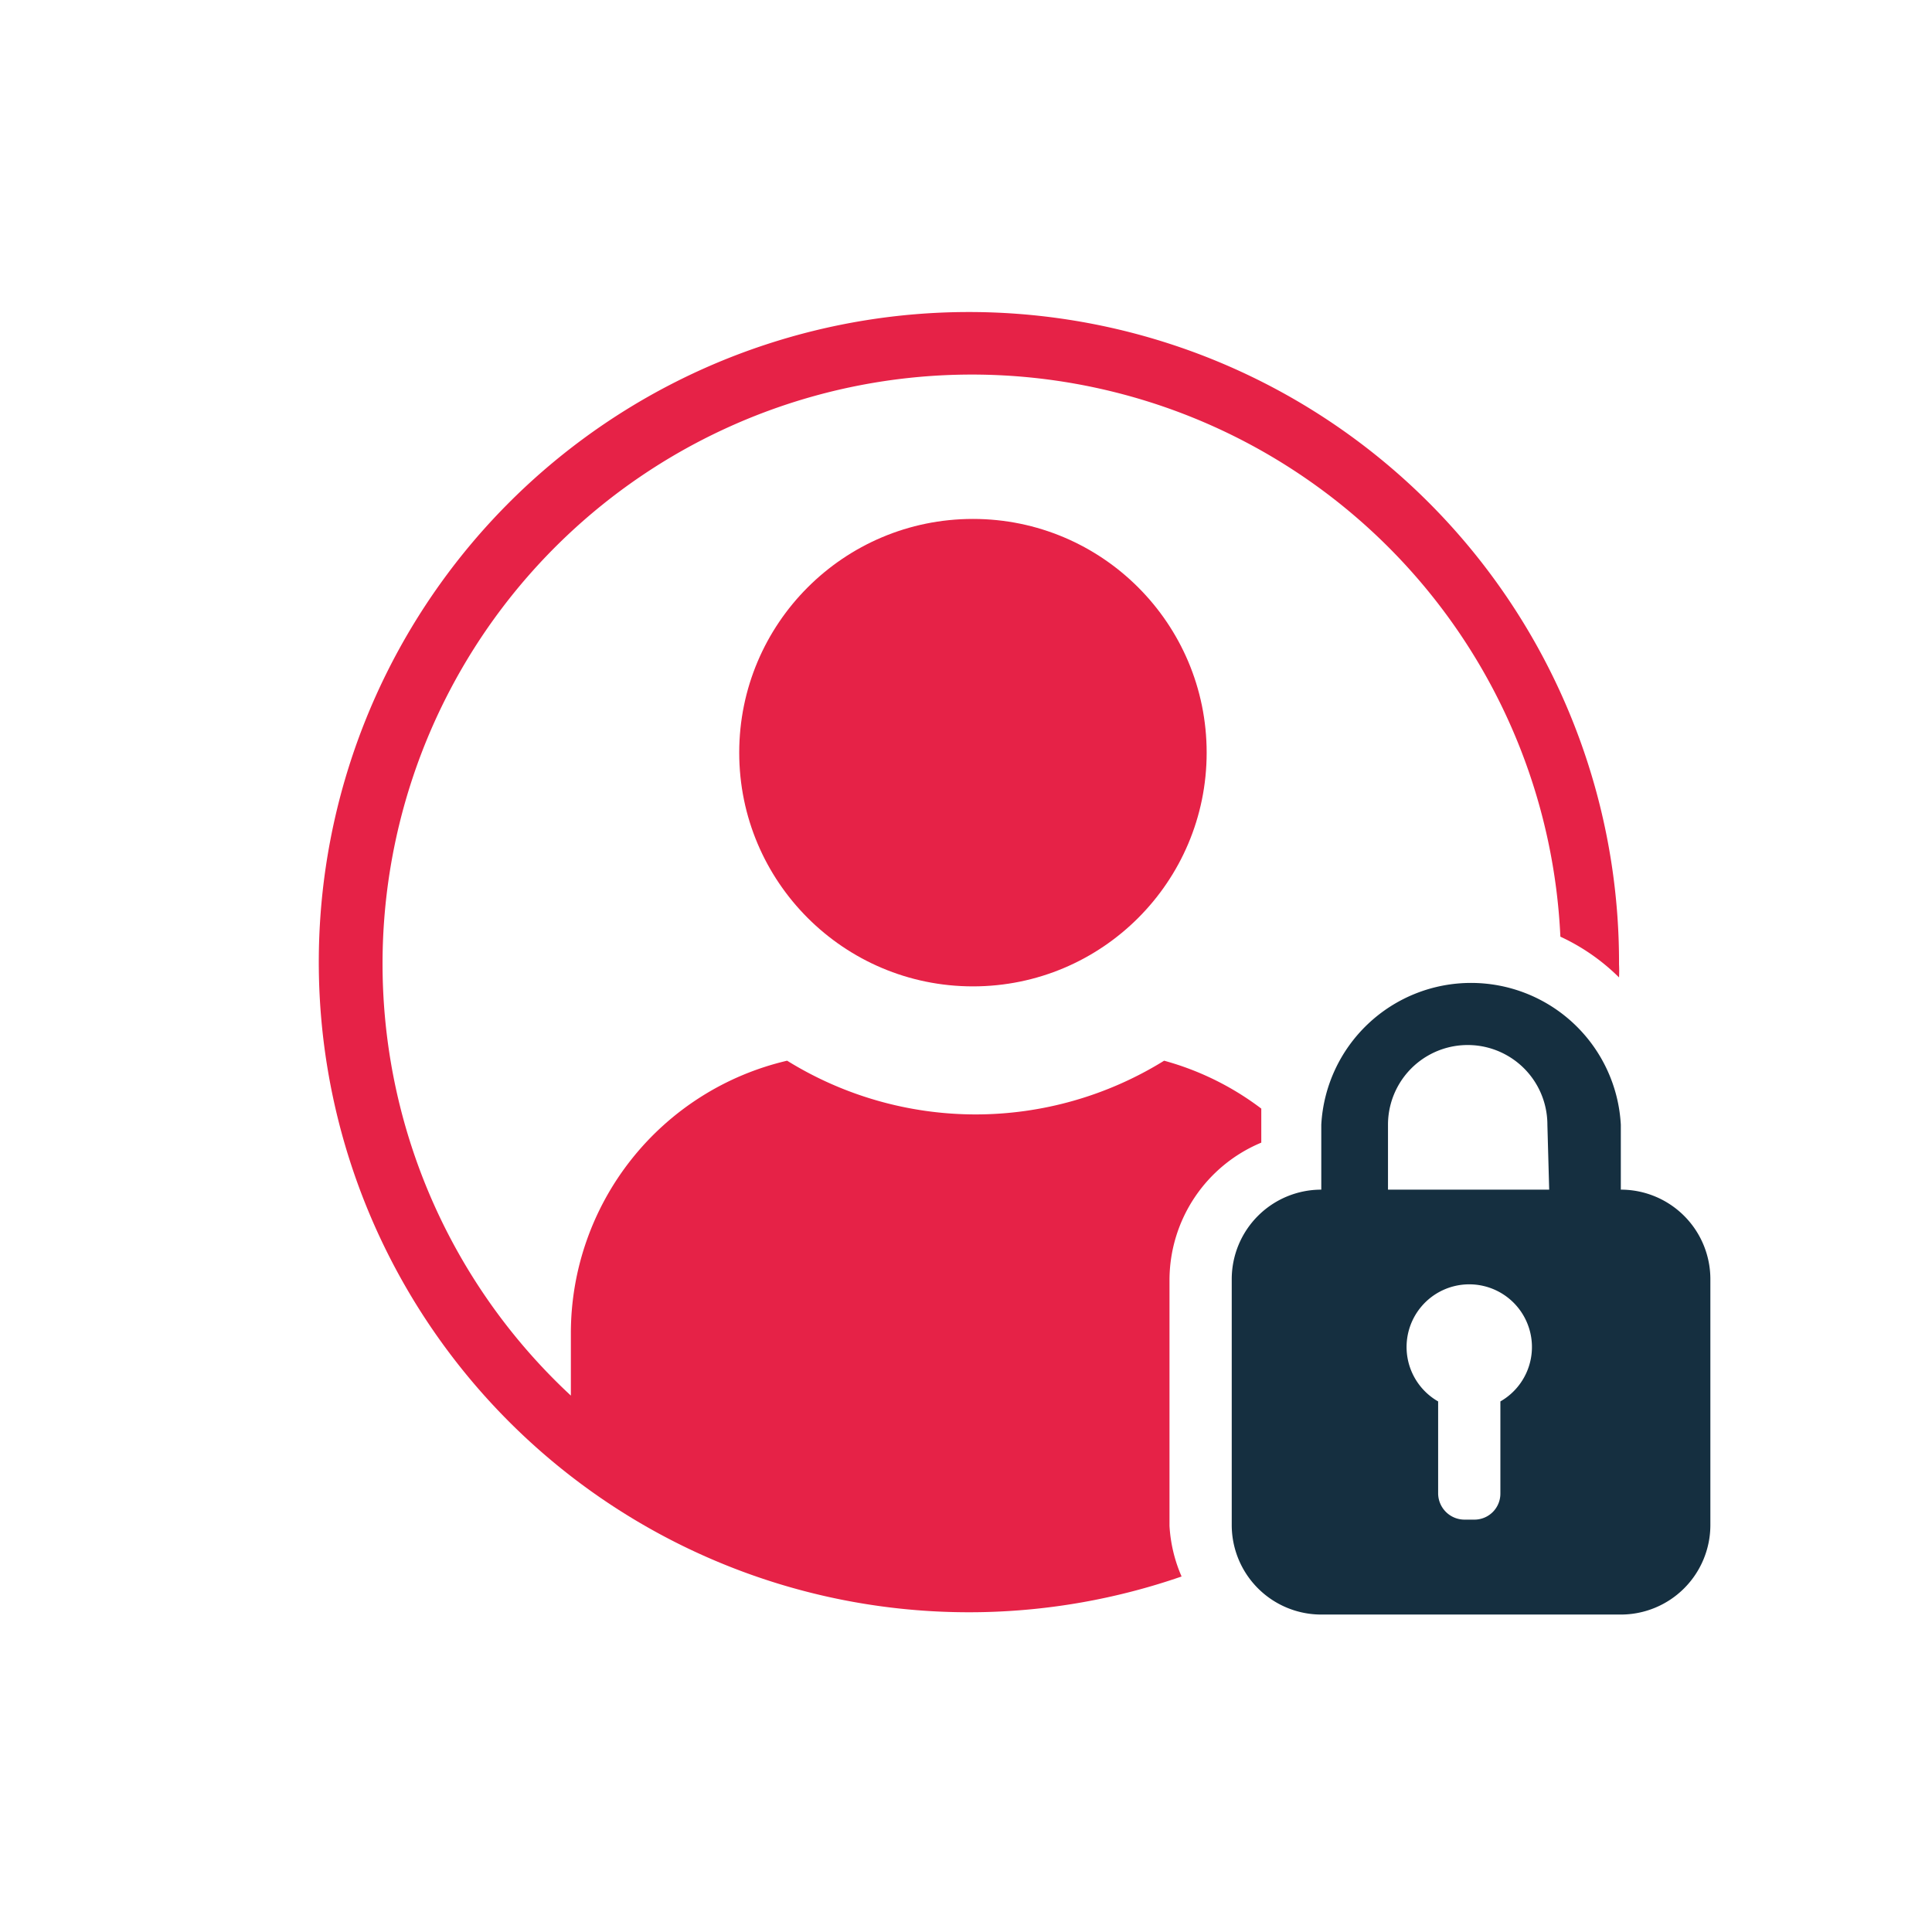 <svg xmlns="http://www.w3.org/2000/svg" viewBox="0 0 43.15 43.15">
  <defs>
    <style>
      .cls-1 {
        fill: none;
      }

      .cls-2 {
        fill: #152f40;
      }

      .cls-3 {
        fill: #e62247;
      }
    </style>
  </defs>
  <g id="Ebene_2" data-name="Ebene 2">
    <g id="Ebene_1-2" data-name="Ebene 1">
      <g>
        <circle class="cls-1" cx="21.58" cy="21.58" r="21.58"/>
        <g>
          <path class="cls-2" d="M36.2,26.57h0V25.12a3.35,3.35,0,0,0-6.69,0v1.45h0a2,2,0,0,0-2,2v5.49a2,2,0,0,0,2,2H36.2a2,2,0,0,0,2-2V28.59A2,2,0,0,0,36.2,26.57ZM33.51,31.3v2.06a.58.58,0,0,1-.58.58h-.22a.59.59,0,0,1-.59-.58V31.3a1.4,1.4,0,1,1,1.39,0Zm1.09-4.73H31V25.12a1.78,1.78,0,1,1,3.56,0Z"/>
          <g>
            <path class="cls-3" d="M26.12,34.08V28.59a3.33,3.33,0,0,1,2.05-3.07v-.4c0-.12,0-.24,0-.36A6.37,6.37,0,0,0,26,23.69a8,8,0,0,1-4.21,1.2h0a8,8,0,0,1-4.21-1.2,6.25,6.25,0,0,0-4.83,6.09v1.39a13.16,13.16,0,1,1,22.1-10.25,4.6,4.6,0,0,1,1.31.91,2.83,2.83,0,0,0,0-.29,14.52,14.52,0,1,0-9.77,13.67A3.29,3.29,0,0,1,26.12,34.08Z"/>
            <circle class="cls-3" cx="21.73" cy="16.81" r="5.22"/>
          </g>
        </g>
      </g>
    </g>
  </g>
</svg>
